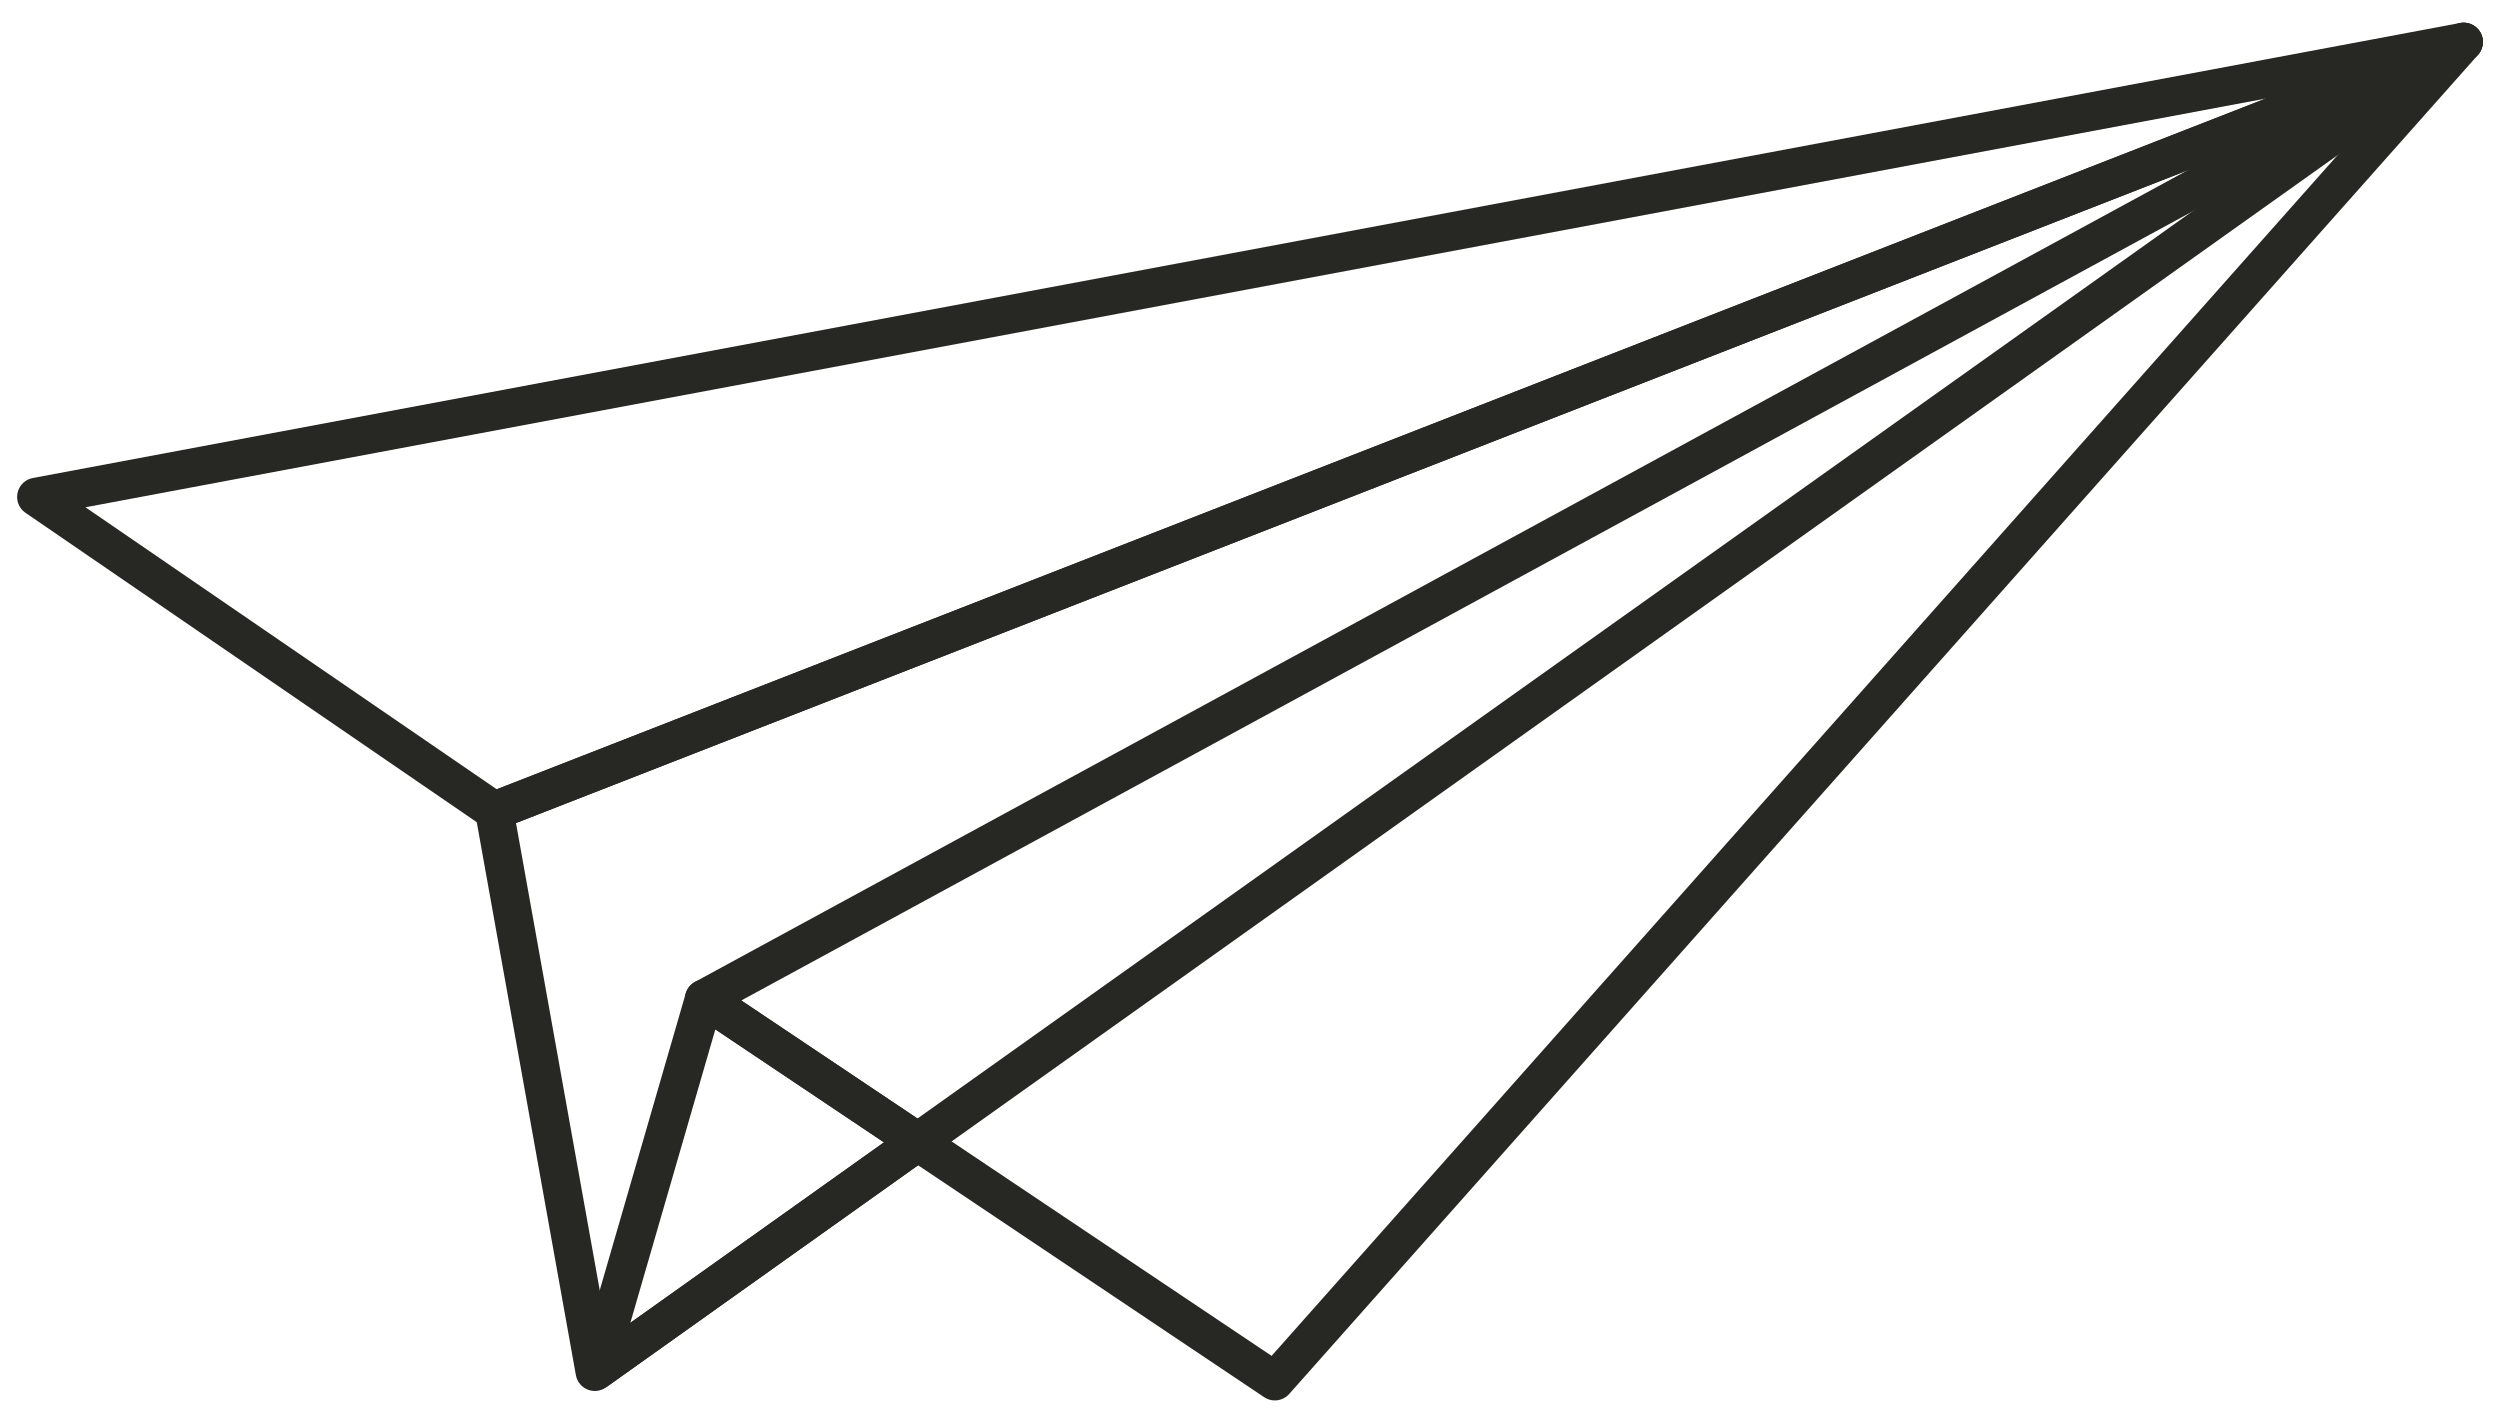 <?xml version="1.0" encoding="utf-8"?>
<!-- Generator: Adobe Illustrator 16.0.0, SVG Export Plug-In . SVG Version: 6.00 Build 0)  -->
<!DOCTYPE svg PUBLIC "-//W3C//DTD SVG 1.1//EN" "http://www.w3.org/Graphics/SVG/1.1/DTD/svg11.dtd">
<svg version="1.1" id="Layer_1" xmlns="http://www.w3.org/2000/svg" xmlns:xlink="http://www.w3.org/1999/xlink" x="0px" y="0px"
	 width="65px" height="37px" viewBox="0 0 65 37" enable-background="new 0 0 65 37" xml:space="preserve">
<g>
	<polygon fill="none" stroke="#272724" stroke-linecap="round" stroke-linejoin="round" stroke-miterlimit="10" points="
		64.055,1.089 0.945,12.92 12.851,21.083 	"/>
	<polygon fill="none" stroke="#272724" stroke-linecap="round" stroke-linejoin="round" stroke-miterlimit="10" points="
		64.055,1.089 15.465,35.665 12.851,21.083 	"/>
	<polygon fill="none" stroke="#272724" stroke-linecap="round" stroke-linejoin="round" stroke-miterlimit="10" points="
		18.309,25.968 15.509,35.634 23.863,29.688 	"/>
	<polygon fill="none" stroke="#272724" stroke-linecap="round" stroke-linejoin="round" stroke-miterlimit="10" points="
		64.055,1.094 33.146,35.911 18.309,25.968 	"/>
</g>
</svg>
